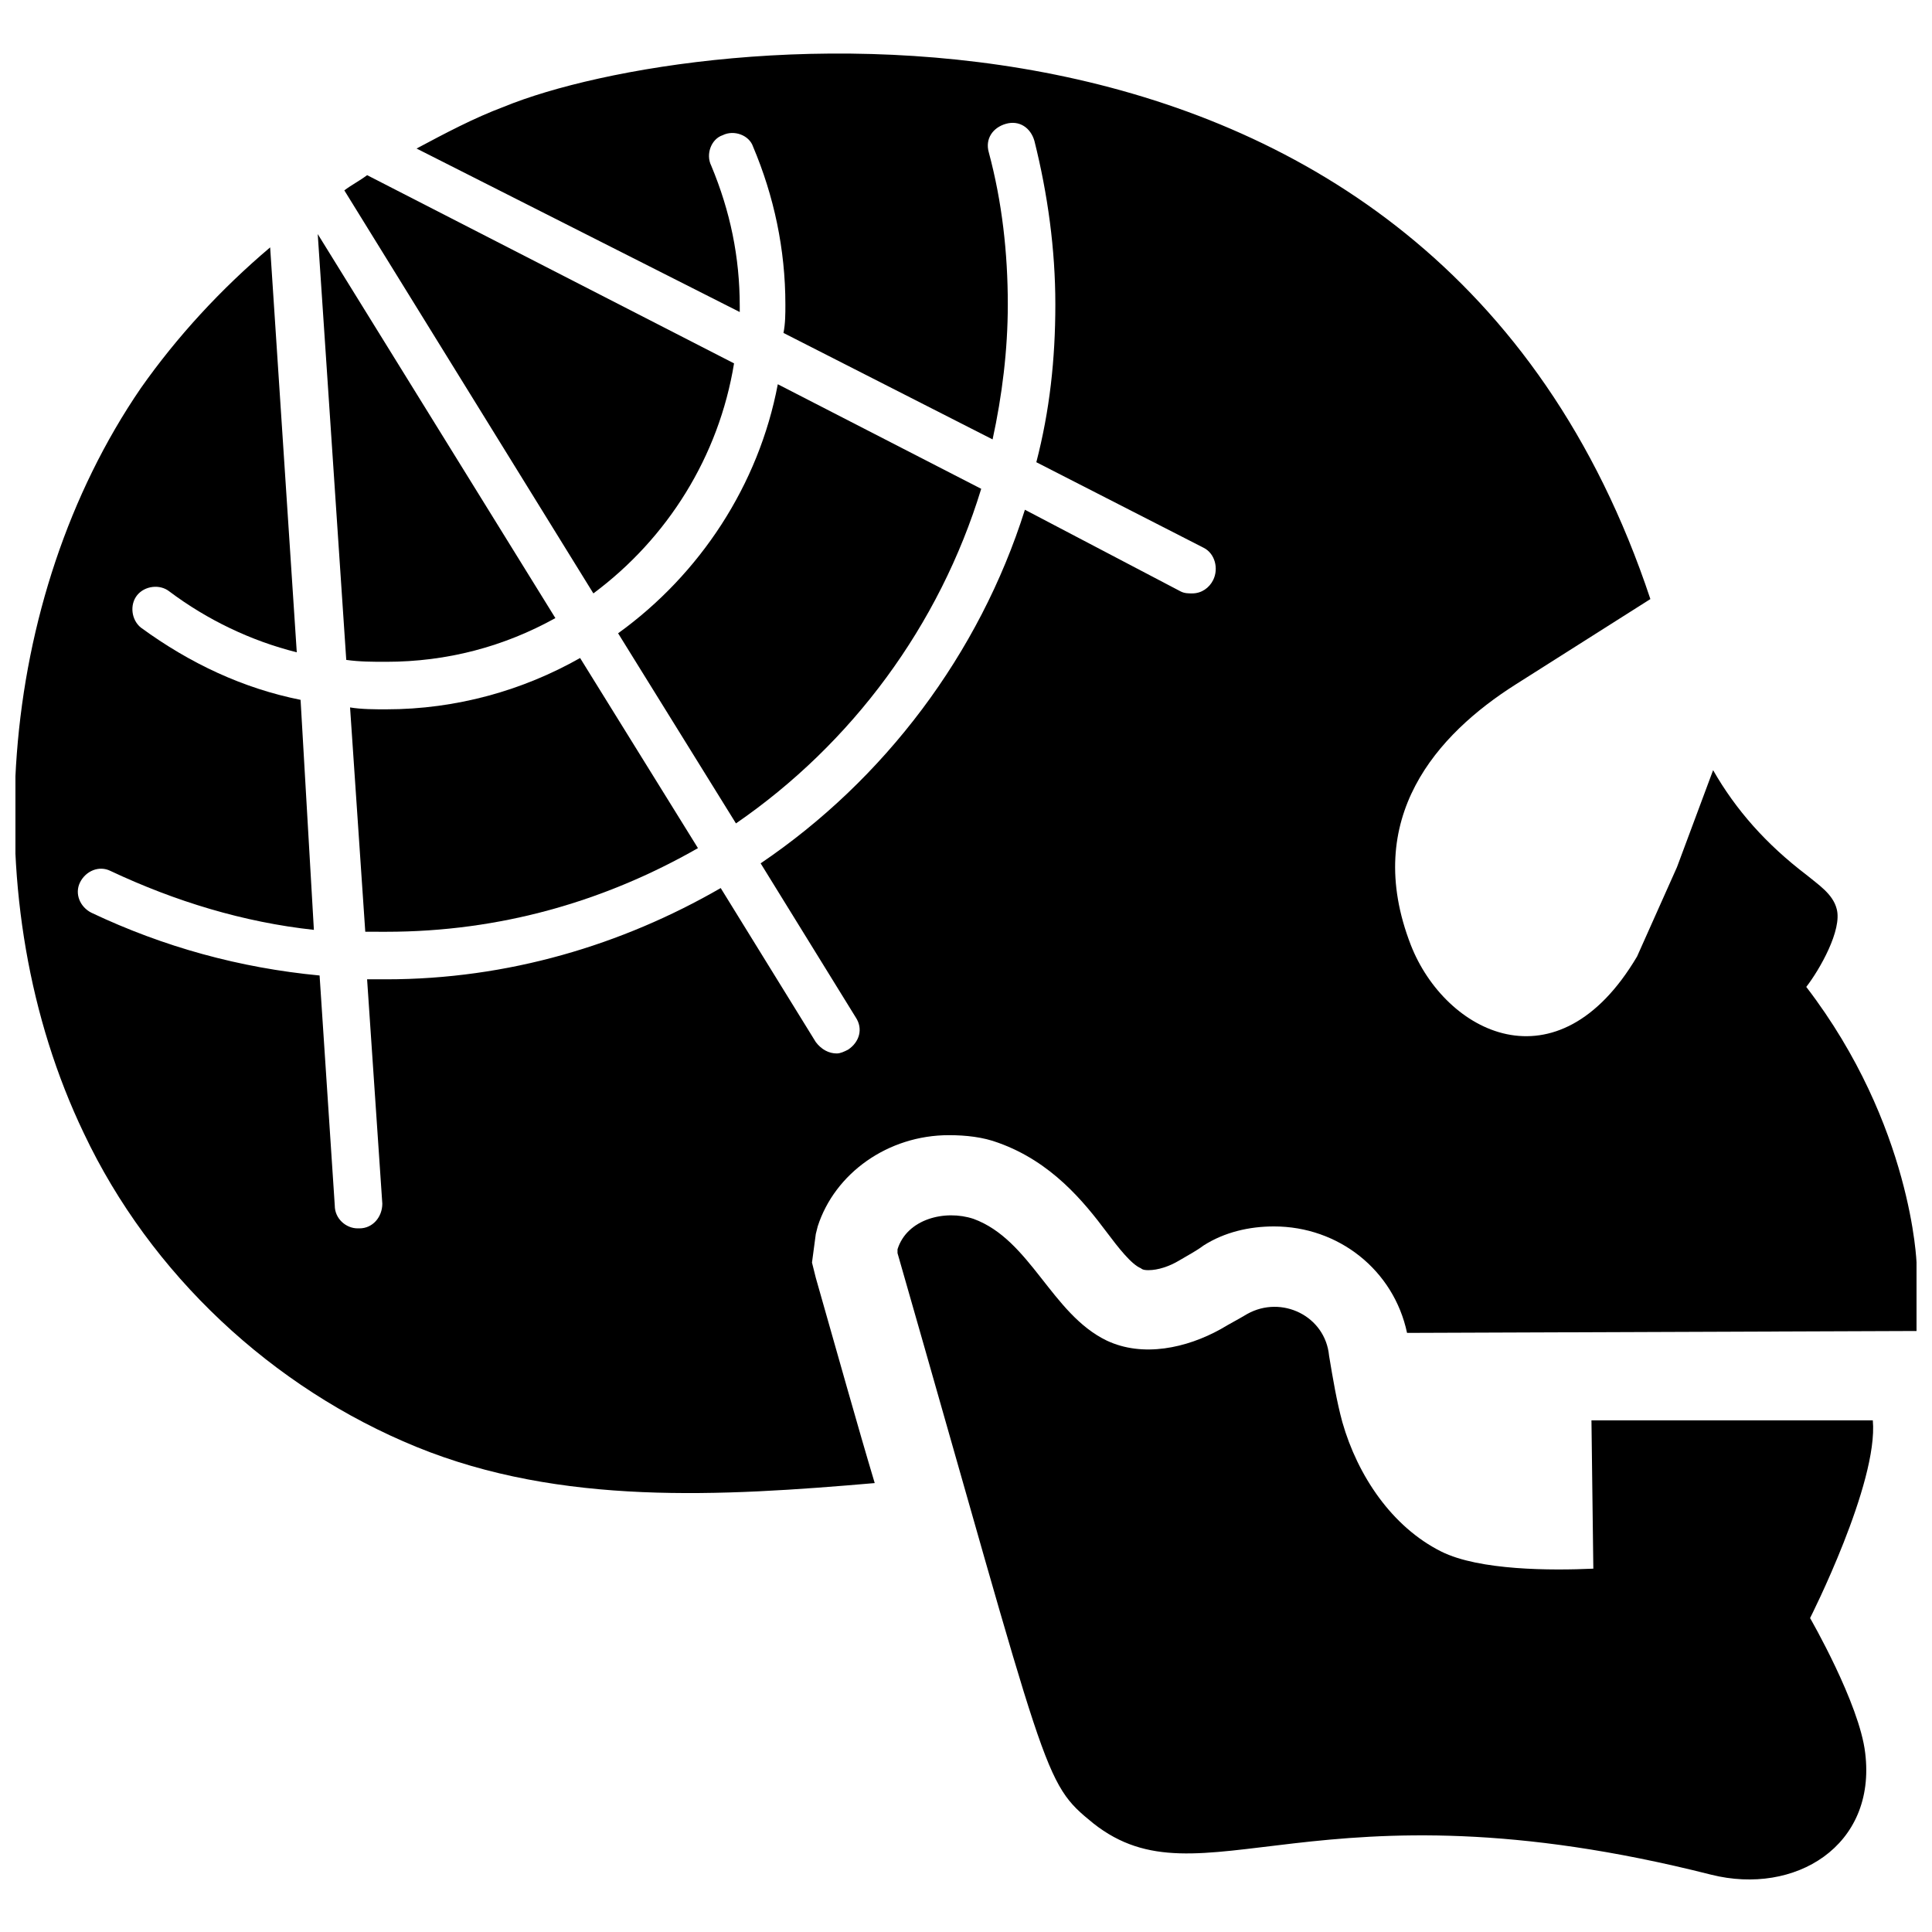 <?xml version="1.0" encoding="UTF-8"?>
<!-- Uploaded to: ICON Repo, www.iconrepo.com, Generator: ICON Repo Mixer Tools -->
<svg width="800px" height="800px" version="1.1" viewBox="144 144 512 512" xmlns="http://www.w3.org/2000/svg">
 <defs>
  <clipPath id="a">
   <path d="m148.09 158h503.81v382h-503.81z"/>
  </clipPath>
 </defs>
 <path d="m566.25 559.71c-11.082 0.504-30.23 0.504-40.305-4.535-13.098-6.551-22.168-20.152-26.199-34.258-1.512-5.543-2.519-11.586-3.527-17.633-1.008-10.578-12.594-16.121-21.664-11.082-2.519 1.512-4.535 2.519-7.055 4.031-9.07 5.039-20.656 7.559-30.23 3.023-14.609-7.055-20.152-26.703-35.266-32.242-7.559-2.519-17.633 0-20.152 8.062v1.008c40.312 140.55 38.297 140.05 51.898 151.13 28.719 22.672 58.441-13.098 163.74 13.602 22.168 5.543 43.832-7.559 40.809-32.242-1.512-13.098-14.609-35.77-14.609-35.77s18.137-35.77 16.625-52.395h-74.562z"/>
 <path d="m291.18 307.8-62.977-101.77 7.559 112.85c3.527 0.504 7.055 0.504 10.578 0.504 16.121 0.004 31.238-4.027 44.84-11.586z"/>
 <path d="m246.34 390.93c30.23 0 57.938-8.062 82.625-22.168l-31.234-50.383c-15.113 8.566-32.746 13.602-51.387 13.602-3.023 0-6.551 0-9.574-0.504l4.031 59.449c1.508 0.004 3.523 0.004 5.539 0.004z"/>
 <path d="m235.25 194.45c0.504 0 0.504 0 0 0l66 106.81c19.648-14.609 33.25-36.273 37.281-60.961l-97.238-49.879c-2.012 1.512-4.027 2.519-6.043 4.031z"/>
 <g clip-path="url(#a)">
  <path d="m622.68 405.54c3.527-4.535 9.574-15.113 8.062-20.656-1.008-4.031-5.039-6.551-8.062-9.07-10.578-8.062-18.641-17.129-24.688-27.711l-9.574 25.695-10.578 23.68c-21.16 35.77-50.883 20.152-59.953-3.023-13.098-33.754 7.055-55.922 27.711-69.023l35.77-22.672c-57.938-174.31-253.42-151.14-303.8-130.48-8.062 3.023-15.617 7.055-23.176 11.082l85.648 43.328v-1.512c0-13.098-2.519-25.191-7.559-37.281-1.512-3.023 0-7.055 3.023-8.062 3.023-1.512 7.055 0 8.062 3.023 5.543 13.098 8.566 27.207 8.566 41.816 0 2.519 0 5.039-0.504 7.559l55.418 28.215c2.519-11.586 4.031-23.68 4.031-35.77 0-13.602-1.512-27.207-5.039-40.305-1.008-3.527 1.008-6.551 4.535-7.559 3.527-1.008 6.551 1.008 7.559 4.535 3.527 14.105 5.543 28.719 5.543 43.328s-1.512 28.215-5.039 41.816l44.336 22.672c3.023 1.512 4.031 5.543 2.519 8.566-1.008 2.016-3.023 3.527-5.543 3.527-1.008 0-2.016 0-3.023-0.504l-41.316-21.668c-12.09 38.289-37.281 71.539-70.031 93.707l25.191 40.809c2.016 3.023 1.008 6.551-2.016 8.566-1.008 0.504-2.016 1.008-3.023 1.008-2.016 0-4.031-1.008-5.543-3.023l-25.191-40.809c-26.199 15.113-56.426 24.184-88.672 24.184h-5.039l4.031 59.449c0 3.527-2.519 6.551-6.047 6.551h-0.504c-3.023 0-6.047-2.519-6.047-6.047l-4.023-60.965c-21.16-2.012-41.312-7.555-60.457-16.625-3.023-1.512-4.535-5.039-3.023-8.062 1.512-3.023 5.039-4.535 8.062-3.023 17.129 8.062 35.266 13.602 53.906 15.617l-3.527-60.957c-15.113-3.023-29.223-9.574-42.32-19.145-2.519-2.016-3.019-6.047-1.008-8.566 2.016-2.519 6.047-3.023 8.566-1.008 10.078 7.559 21.664 13.098 33.754 16.121l-7.055-107.31c-13.098 11.082-24.688 23.68-34.258 37.281-38.289 55.922-44.336 136.53-15.113 197.49 17.633 37.281 49.879 67.512 88.168 83.129 38.289 15.617 80.609 13.098 121.42 9.574-4.535-15.113-9.574-33.25-15.617-54.41l-1.008-4.031 1.008-7.559 0.504-2.016c4.535-14.105 18.641-24.184 34.762-24.184 4.535 0 9.07 0.504 13.098 2.016 14.105 5.039 22.672 15.617 28.719 23.68 3.023 4.031 6.551 8.566 9.07 9.574 0.504 0.504 1.512 0.504 2.016 0.504 2.519 0 5.543-1.008 8.062-2.519 2.519-1.512 4.535-2.519 6.551-4.031 5.543-3.527 12.09-5.039 18.641-5.039 17.129 0 31.738 11.586 35.266 28.215l135.02-0.504v-18.137c-0.004 0.508-1.012-36.27-29.223-73.051z"/>
 </g>
 <path d="m404.03 273.54-53.906-27.711c-5.039 26.703-20.656 50.383-42.32 66l31.234 50.383c30.734-21.16 53.91-52.398 64.992-88.672z"/>
</svg>